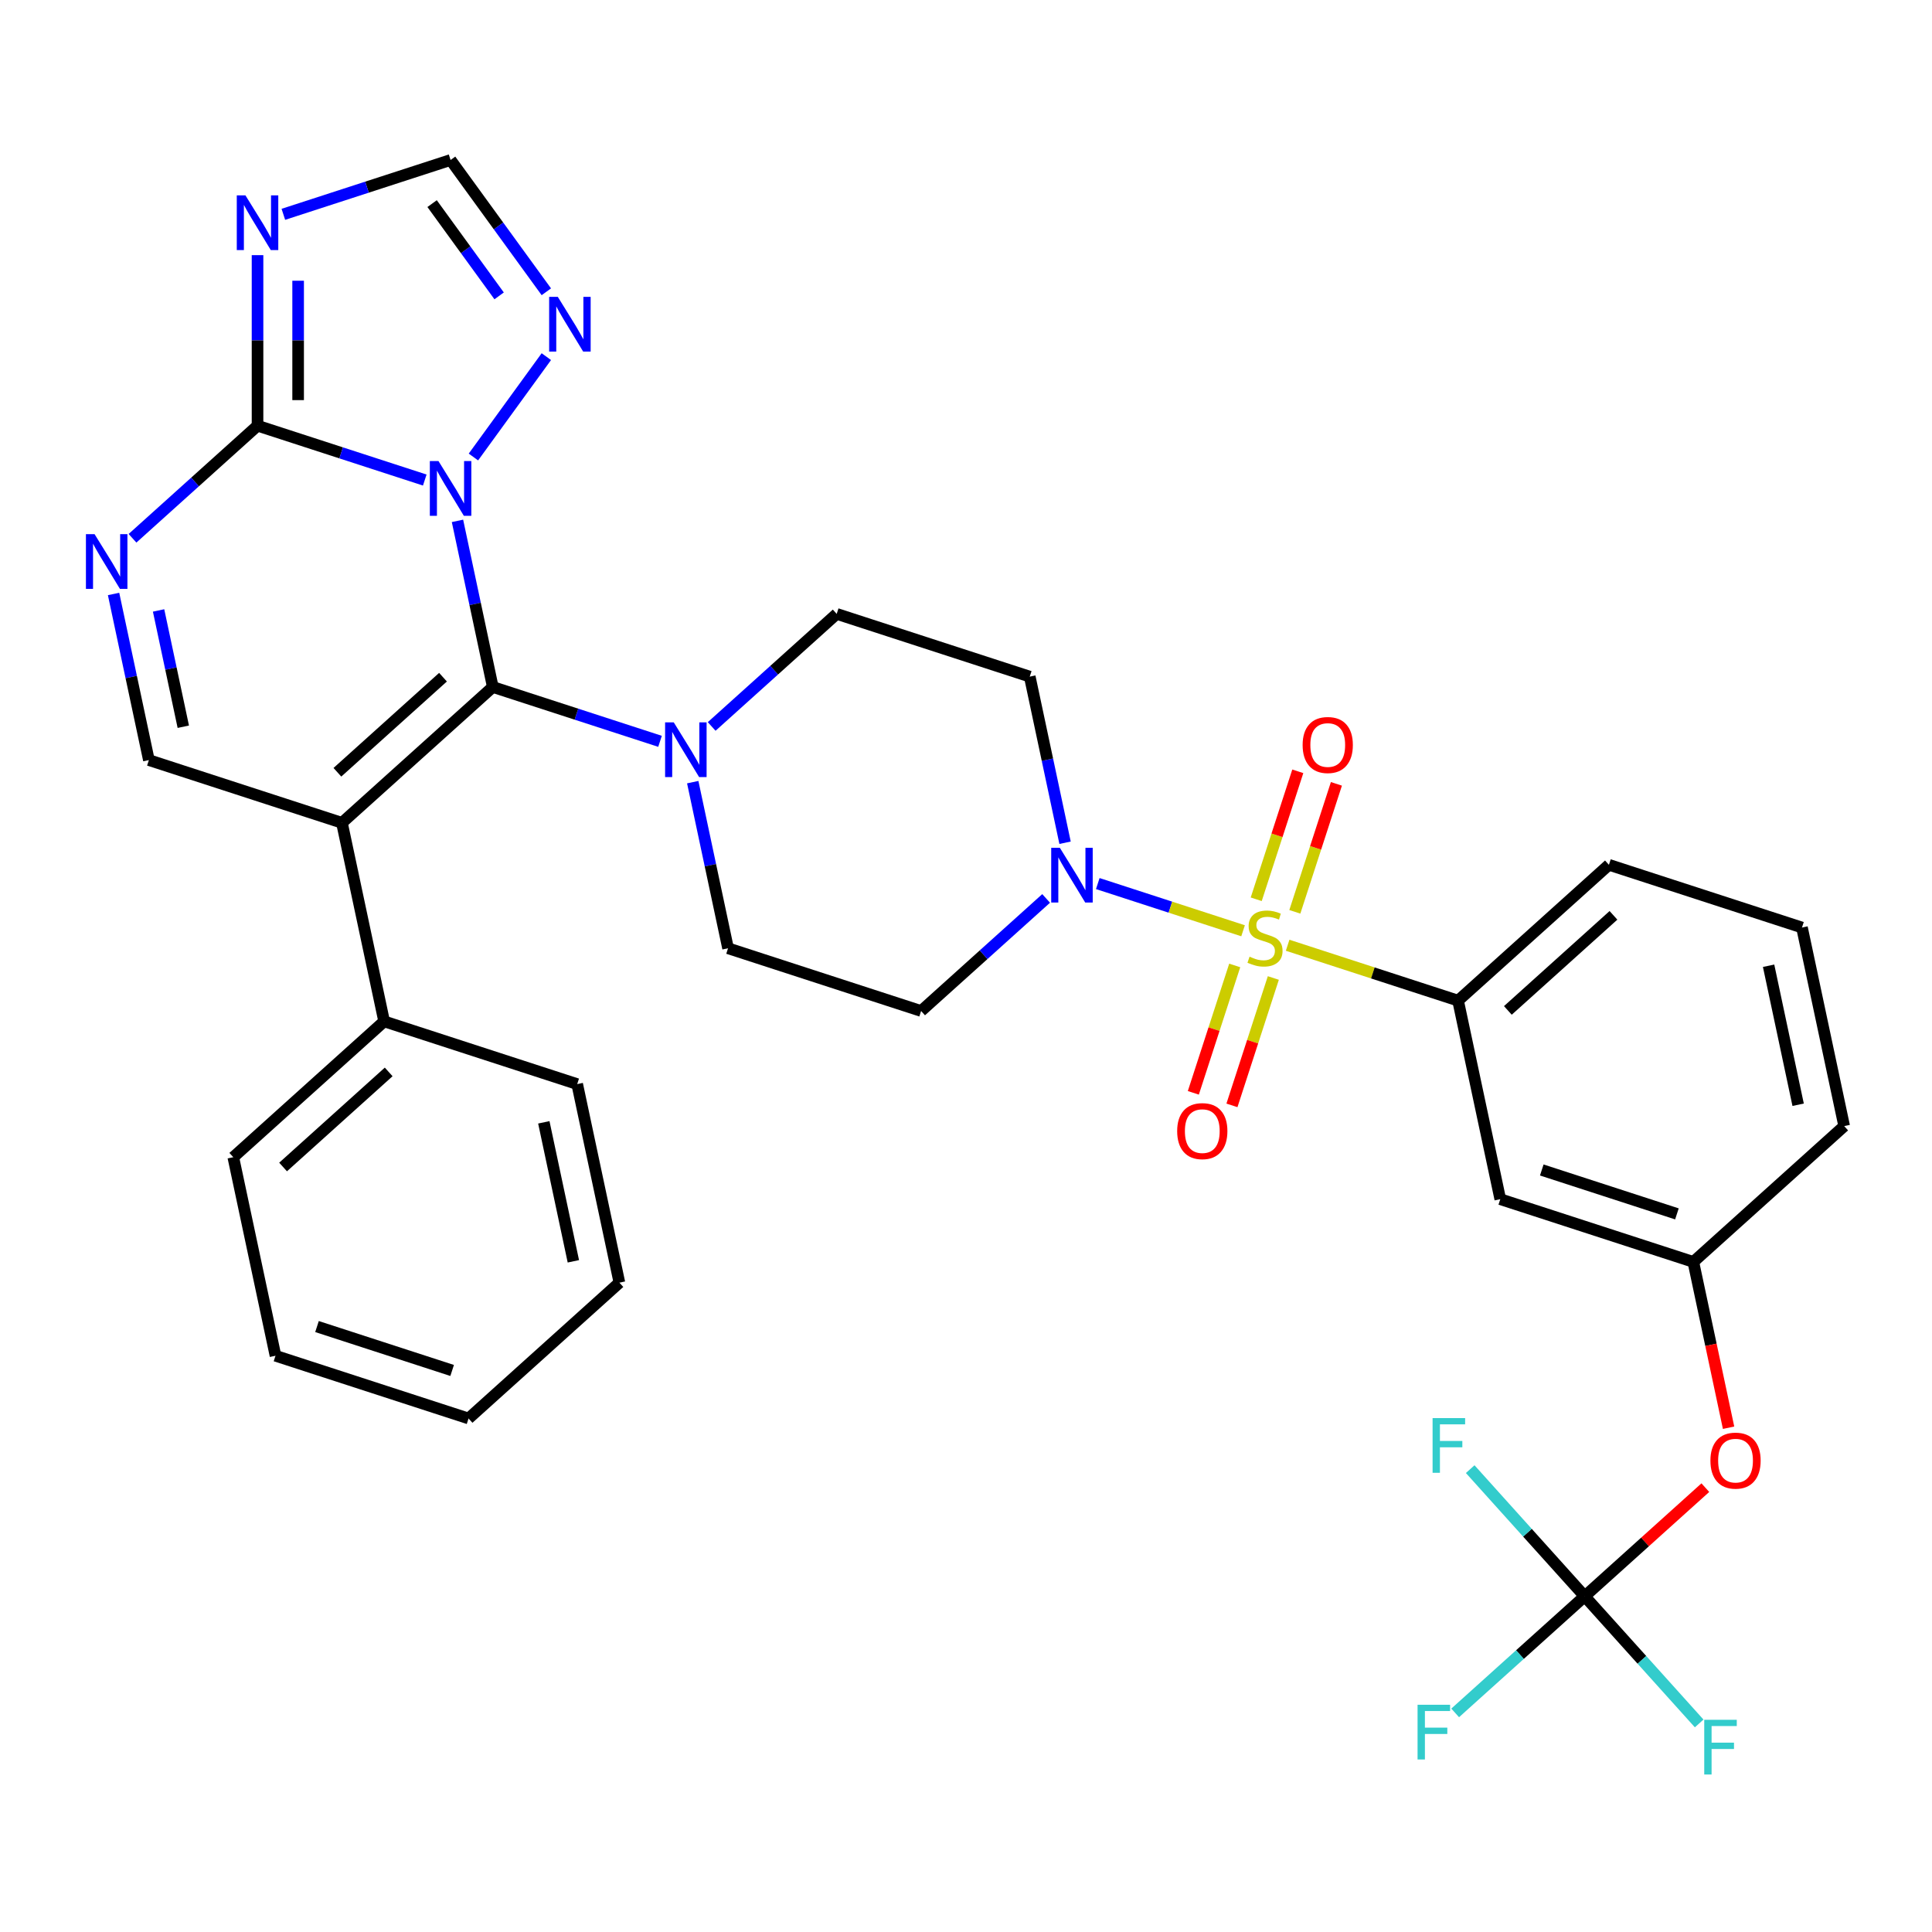 <?xml version='1.0' encoding='iso-8859-1'?>
<svg version='1.1' baseProfile='full'
              xmlns='http://www.w3.org/2000/svg'
                      xmlns:rdkit='http://www.rdkit.org/xml'
                      xmlns:xlink='http://www.w3.org/1999/xlink'
                  xml:space='preserve'
width='1000px' height='1000px' viewBox='0 0 1000 1000'>
<!-- END OF HEADER -->
<rect style='opacity:1.0;fill:#FFFFFF;stroke:none' width='1000' height='1000' x='0' y='0'> </rect>
<path class='bond-0' d='M 358.561,404.839 L 367.7,447.832' style='fill:none;fill-rule:evenodd;stroke:#0000FF;stroke-width:6px;stroke-linecap:butt;stroke-linejoin:miter;stroke-opacity:1' />
<path class='bond-0' d='M 367.7,447.832 L 376.838,490.824' style='fill:none;fill-rule:evenodd;stroke:#000000;stroke-width:6px;stroke-linecap:butt;stroke-linejoin:miter;stroke-opacity:1' />
<path class='bond-1' d='M 368.36,376.017 L 400.717,346.883' style='fill:none;fill-rule:evenodd;stroke:#0000FF;stroke-width:6px;stroke-linecap:butt;stroke-linejoin:miter;stroke-opacity:1' />
<path class='bond-1' d='M 400.717,346.883 L 433.074,317.748' style='fill:none;fill-rule:evenodd;stroke:#000000;stroke-width:6px;stroke-linecap:butt;stroke-linejoin:miter;stroke-opacity:1' />
<path class='bond-2' d='M 341.627,383.709 L 298.347,369.647' style='fill:none;fill-rule:evenodd;stroke:#0000FF;stroke-width:6px;stroke-linecap:butt;stroke-linejoin:miter;stroke-opacity:1' />
<path class='bond-2' d='M 298.347,369.647 L 255.068,355.585' style='fill:none;fill-rule:evenodd;stroke:#000000;stroke-width:6px;stroke-linecap:butt;stroke-linejoin:miter;stroke-opacity:1' />
<path class='bond-3' d='M 376.838,490.824 L 476.763,523.292' style='fill:none;fill-rule:evenodd;stroke:#000000;stroke-width:6px;stroke-linecap:butt;stroke-linejoin:miter;stroke-opacity:1' />
<path class='bond-4' d='M 476.763,523.292 L 509.12,494.158' style='fill:none;fill-rule:evenodd;stroke:#000000;stroke-width:6px;stroke-linecap:butt;stroke-linejoin:miter;stroke-opacity:1' />
<path class='bond-4' d='M 509.12,494.158 L 541.477,465.023' style='fill:none;fill-rule:evenodd;stroke:#0000FF;stroke-width:6px;stroke-linecap:butt;stroke-linejoin:miter;stroke-opacity:1' />
<path class='bond-5' d='M 551.276,436.201 L 542.137,393.209' style='fill:none;fill-rule:evenodd;stroke:#0000FF;stroke-width:6px;stroke-linecap:butt;stroke-linejoin:miter;stroke-opacity:1' />
<path class='bond-5' d='M 542.137,393.209 L 532.999,350.216' style='fill:none;fill-rule:evenodd;stroke:#000000;stroke-width:6px;stroke-linecap:butt;stroke-linejoin:miter;stroke-opacity:1' />
<path class='bond-6' d='M 568.211,457.331 L 605.812,469.548' style='fill:none;fill-rule:evenodd;stroke:#0000FF;stroke-width:6px;stroke-linecap:butt;stroke-linejoin:miter;stroke-opacity:1' />
<path class='bond-6' d='M 605.812,469.548 L 643.414,481.766' style='fill:none;fill-rule:evenodd;stroke:#CCCC00;stroke-width:6px;stroke-linecap:butt;stroke-linejoin:miter;stroke-opacity:1' />
<path class='bond-7' d='M 532.999,350.216 L 433.074,317.748' style='fill:none;fill-rule:evenodd;stroke:#000000;stroke-width:6px;stroke-linecap:butt;stroke-linejoin:miter;stroke-opacity:1' />
<path class='bond-8' d='M 670.203,471.956 L 680.963,438.839' style='fill:none;fill-rule:evenodd;stroke:#CCCC00;stroke-width:6px;stroke-linecap:butt;stroke-linejoin:miter;stroke-opacity:1' />
<path class='bond-8' d='M 680.963,438.839 L 691.723,405.723' style='fill:none;fill-rule:evenodd;stroke:#FF0000;stroke-width:6px;stroke-linecap:butt;stroke-linejoin:miter;stroke-opacity:1' />
<path class='bond-8' d='M 650.218,465.462 L 660.978,432.346' style='fill:none;fill-rule:evenodd;stroke:#CCCC00;stroke-width:6px;stroke-linecap:butt;stroke-linejoin:miter;stroke-opacity:1' />
<path class='bond-8' d='M 660.978,432.346 L 671.738,399.23' style='fill:none;fill-rule:evenodd;stroke:#FF0000;stroke-width:6px;stroke-linecap:butt;stroke-linejoin:miter;stroke-opacity:1' />
<path class='bond-9' d='M 639.089,499.715 L 628.377,532.682' style='fill:none;fill-rule:evenodd;stroke:#CCCC00;stroke-width:6px;stroke-linecap:butt;stroke-linejoin:miter;stroke-opacity:1' />
<path class='bond-9' d='M 628.377,532.682 L 617.666,565.648' style='fill:none;fill-rule:evenodd;stroke:#FF0000;stroke-width:6px;stroke-linecap:butt;stroke-linejoin:miter;stroke-opacity:1' />
<path class='bond-9' d='M 659.074,506.209 L 648.362,539.175' style='fill:none;fill-rule:evenodd;stroke:#CCCC00;stroke-width:6px;stroke-linecap:butt;stroke-linejoin:miter;stroke-opacity:1' />
<path class='bond-9' d='M 648.362,539.175 L 637.651,572.141' style='fill:none;fill-rule:evenodd;stroke:#FF0000;stroke-width:6px;stroke-linecap:butt;stroke-linejoin:miter;stroke-opacity:1' />
<path class='bond-10' d='M 666.476,489.259 L 710.585,503.591' style='fill:none;fill-rule:evenodd;stroke:#CCCC00;stroke-width:6px;stroke-linecap:butt;stroke-linejoin:miter;stroke-opacity:1' />
<path class='bond-10' d='M 710.585,503.591 L 754.695,517.923' style='fill:none;fill-rule:evenodd;stroke:#000000;stroke-width:6px;stroke-linecap:butt;stroke-linejoin:miter;stroke-opacity:1' />
<path class='bond-11' d='M 282.784,151.025 L 258.004,116.917' style='fill:none;fill-rule:evenodd;stroke:#0000FF;stroke-width:6px;stroke-linecap:butt;stroke-linejoin:miter;stroke-opacity:1' />
<path class='bond-11' d='M 258.004,116.917 L 233.223,82.81' style='fill:none;fill-rule:evenodd;stroke:#000000;stroke-width:6px;stroke-linecap:butt;stroke-linejoin:miter;stroke-opacity:1' />
<path class='bond-11' d='M 258.35,153.144 L 241.003,129.269' style='fill:none;fill-rule:evenodd;stroke:#0000FF;stroke-width:6px;stroke-linecap:butt;stroke-linejoin:miter;stroke-opacity:1' />
<path class='bond-11' d='M 241.003,129.269 L 223.657,105.393' style='fill:none;fill-rule:evenodd;stroke:#000000;stroke-width:6px;stroke-linecap:butt;stroke-linejoin:miter;stroke-opacity:1' />
<path class='bond-12' d='M 282.784,184.598 L 245.042,236.545' style='fill:none;fill-rule:evenodd;stroke:#0000FF;stroke-width:6px;stroke-linecap:butt;stroke-linejoin:miter;stroke-opacity:1' />
<path class='bond-13' d='M 233.223,82.81 L 189.944,96.872' style='fill:none;fill-rule:evenodd;stroke:#000000;stroke-width:6px;stroke-linecap:butt;stroke-linejoin:miter;stroke-opacity:1' />
<path class='bond-13' d='M 189.944,96.872 L 146.664,110.934' style='fill:none;fill-rule:evenodd;stroke:#0000FF;stroke-width:6px;stroke-linecap:butt;stroke-linejoin:miter;stroke-opacity:1' />
<path class='bond-14' d='M 133.298,132.064 L 133.298,176.205' style='fill:none;fill-rule:evenodd;stroke:#0000FF;stroke-width:6px;stroke-linecap:butt;stroke-linejoin:miter;stroke-opacity:1' />
<path class='bond-14' d='M 133.298,176.205 L 133.298,220.345' style='fill:none;fill-rule:evenodd;stroke:#000000;stroke-width:6px;stroke-linecap:butt;stroke-linejoin:miter;stroke-opacity:1' />
<path class='bond-14' d='M 154.311,145.306 L 154.311,176.205' style='fill:none;fill-rule:evenodd;stroke:#0000FF;stroke-width:6px;stroke-linecap:butt;stroke-linejoin:miter;stroke-opacity:1' />
<path class='bond-14' d='M 154.311,176.205 L 154.311,207.103' style='fill:none;fill-rule:evenodd;stroke:#000000;stroke-width:6px;stroke-linecap:butt;stroke-linejoin:miter;stroke-opacity:1' />
<path class='bond-15' d='M 133.298,220.345 L 176.577,234.407' style='fill:none;fill-rule:evenodd;stroke:#000000;stroke-width:6px;stroke-linecap:butt;stroke-linejoin:miter;stroke-opacity:1' />
<path class='bond-15' d='M 176.577,234.407 L 219.856,248.47' style='fill:none;fill-rule:evenodd;stroke:#0000FF;stroke-width:6px;stroke-linecap:butt;stroke-linejoin:miter;stroke-opacity:1' />
<path class='bond-16' d='M 133.298,220.345 L 100.941,249.479' style='fill:none;fill-rule:evenodd;stroke:#000000;stroke-width:6px;stroke-linecap:butt;stroke-linejoin:miter;stroke-opacity:1' />
<path class='bond-16' d='M 100.941,249.479 L 68.584,278.614' style='fill:none;fill-rule:evenodd;stroke:#0000FF;stroke-width:6px;stroke-linecap:butt;stroke-linejoin:miter;stroke-opacity:1' />
<path class='bond-17' d='M 236.791,269.6 L 245.929,312.592' style='fill:none;fill-rule:evenodd;stroke:#0000FF;stroke-width:6px;stroke-linecap:butt;stroke-linejoin:miter;stroke-opacity:1' />
<path class='bond-17' d='M 245.929,312.592 L 255.068,355.585' style='fill:none;fill-rule:evenodd;stroke:#000000;stroke-width:6px;stroke-linecap:butt;stroke-linejoin:miter;stroke-opacity:1' />
<path class='bond-18' d='M 58.785,307.436 L 67.924,350.428' style='fill:none;fill-rule:evenodd;stroke:#0000FF;stroke-width:6px;stroke-linecap:butt;stroke-linejoin:miter;stroke-opacity:1' />
<path class='bond-18' d='M 67.924,350.428 L 77.062,393.421' style='fill:none;fill-rule:evenodd;stroke:#000000;stroke-width:6px;stroke-linecap:butt;stroke-linejoin:miter;stroke-opacity:1' />
<path class='bond-18' d='M 82.081,315.965 L 88.478,346.059' style='fill:none;fill-rule:evenodd;stroke:#0000FF;stroke-width:6px;stroke-linecap:butt;stroke-linejoin:miter;stroke-opacity:1' />
<path class='bond-18' d='M 88.478,346.059 L 94.875,376.154' style='fill:none;fill-rule:evenodd;stroke:#000000;stroke-width:6px;stroke-linecap:butt;stroke-linejoin:miter;stroke-opacity:1' />
<path class='bond-19' d='M 77.062,393.421 L 176.987,425.889' style='fill:none;fill-rule:evenodd;stroke:#000000;stroke-width:6px;stroke-linecap:butt;stroke-linejoin:miter;stroke-opacity:1' />
<path class='bond-20' d='M 176.987,425.889 L 255.068,355.585' style='fill:none;fill-rule:evenodd;stroke:#000000;stroke-width:6px;stroke-linecap:butt;stroke-linejoin:miter;stroke-opacity:1' />
<path class='bond-20' d='M 174.639,399.727 L 229.295,350.514' style='fill:none;fill-rule:evenodd;stroke:#000000;stroke-width:6px;stroke-linecap:butt;stroke-linejoin:miter;stroke-opacity:1' />
<path class='bond-21' d='M 176.987,425.889 L 198.832,528.66' style='fill:none;fill-rule:evenodd;stroke:#000000;stroke-width:6px;stroke-linecap:butt;stroke-linejoin:miter;stroke-opacity:1' />
<path class='bond-22' d='M 198.832,528.66 L 120.752,598.964' style='fill:none;fill-rule:evenodd;stroke:#000000;stroke-width:6px;stroke-linecap:butt;stroke-linejoin:miter;stroke-opacity:1' />
<path class='bond-22' d='M 201.181,554.822 L 146.524,604.035' style='fill:none;fill-rule:evenodd;stroke:#000000;stroke-width:6px;stroke-linecap:butt;stroke-linejoin:miter;stroke-opacity:1' />
<path class='bond-23' d='M 198.832,528.66 L 298.757,561.128' style='fill:none;fill-rule:evenodd;stroke:#000000;stroke-width:6px;stroke-linecap:butt;stroke-linejoin:miter;stroke-opacity:1' />
<path class='bond-24' d='M 120.752,598.964 L 142.596,701.736' style='fill:none;fill-rule:evenodd;stroke:#000000;stroke-width:6px;stroke-linecap:butt;stroke-linejoin:miter;stroke-opacity:1' />
<path class='bond-25' d='M 142.596,701.736 L 242.522,734.204' style='fill:none;fill-rule:evenodd;stroke:#000000;stroke-width:6px;stroke-linecap:butt;stroke-linejoin:miter;stroke-opacity:1' />
<path class='bond-25' d='M 164.079,686.621 L 234.026,709.349' style='fill:none;fill-rule:evenodd;stroke:#000000;stroke-width:6px;stroke-linecap:butt;stroke-linejoin:miter;stroke-opacity:1' />
<path class='bond-26' d='M 242.522,734.204 L 320.602,663.9' style='fill:none;fill-rule:evenodd;stroke:#000000;stroke-width:6px;stroke-linecap:butt;stroke-linejoin:miter;stroke-opacity:1' />
<path class='bond-27' d='M 320.602,663.9 L 298.757,561.128' style='fill:none;fill-rule:evenodd;stroke:#000000;stroke-width:6px;stroke-linecap:butt;stroke-linejoin:miter;stroke-opacity:1' />
<path class='bond-27' d='M 296.771,652.853 L 281.48,580.913' style='fill:none;fill-rule:evenodd;stroke:#000000;stroke-width:6px;stroke-linecap:butt;stroke-linejoin:miter;stroke-opacity:1' />
<path class='bond-28' d='M 876.465,653.163 L 776.54,620.695' style='fill:none;fill-rule:evenodd;stroke:#000000;stroke-width:6px;stroke-linecap:butt;stroke-linejoin:miter;stroke-opacity:1' />
<path class='bond-28' d='M 867.97,628.307 L 798.022,605.58' style='fill:none;fill-rule:evenodd;stroke:#000000;stroke-width:6px;stroke-linecap:butt;stroke-linejoin:miter;stroke-opacity:1' />
<path class='bond-29' d='M 876.465,653.163 L 954.545,582.859' style='fill:none;fill-rule:evenodd;stroke:#000000;stroke-width:6px;stroke-linecap:butt;stroke-linejoin:miter;stroke-opacity:1' />
<path class='bond-30' d='M 876.465,653.163 L 885.586,696.075' style='fill:none;fill-rule:evenodd;stroke:#000000;stroke-width:6px;stroke-linecap:butt;stroke-linejoin:miter;stroke-opacity:1' />
<path class='bond-30' d='M 885.586,696.075 L 894.708,738.988' style='fill:none;fill-rule:evenodd;stroke:#FF0000;stroke-width:6px;stroke-linecap:butt;stroke-linejoin:miter;stroke-opacity:1' />
<path class='bond-31' d='M 776.54,620.695 L 754.695,517.923' style='fill:none;fill-rule:evenodd;stroke:#000000;stroke-width:6px;stroke-linecap:butt;stroke-linejoin:miter;stroke-opacity:1' />
<path class='bond-32' d='M 954.545,582.859 L 932.701,480.087' style='fill:none;fill-rule:evenodd;stroke:#000000;stroke-width:6px;stroke-linecap:butt;stroke-linejoin:miter;stroke-opacity:1' />
<path class='bond-32' d='M 930.714,571.812 L 915.423,499.872' style='fill:none;fill-rule:evenodd;stroke:#000000;stroke-width:6px;stroke-linecap:butt;stroke-linejoin:miter;stroke-opacity:1' />
<path class='bond-33' d='M 882.683,770.005 L 851.456,798.122' style='fill:none;fill-rule:evenodd;stroke:#FF0000;stroke-width:6px;stroke-linecap:butt;stroke-linejoin:miter;stroke-opacity:1' />
<path class='bond-33' d='M 851.456,798.122 L 820.229,826.239' style='fill:none;fill-rule:evenodd;stroke:#000000;stroke-width:6px;stroke-linecap:butt;stroke-linejoin:miter;stroke-opacity:1' />
<path class='bond-34' d='M 754.695,517.923 L 832.775,447.619' style='fill:none;fill-rule:evenodd;stroke:#000000;stroke-width:6px;stroke-linecap:butt;stroke-linejoin:miter;stroke-opacity:1' />
<path class='bond-34' d='M 780.468,522.994 L 835.124,473.781' style='fill:none;fill-rule:evenodd;stroke:#000000;stroke-width:6px;stroke-linecap:butt;stroke-linejoin:miter;stroke-opacity:1' />
<path class='bond-35' d='M 932.701,480.087 L 832.775,447.619' style='fill:none;fill-rule:evenodd;stroke:#000000;stroke-width:6px;stroke-linecap:butt;stroke-linejoin:miter;stroke-opacity:1' />
<path class='bond-36' d='M 820.229,826.239 L 786.712,856.417' style='fill:none;fill-rule:evenodd;stroke:#000000;stroke-width:6px;stroke-linecap:butt;stroke-linejoin:miter;stroke-opacity:1' />
<path class='bond-36' d='M 786.712,856.417 L 753.195,886.596' style='fill:none;fill-rule:evenodd;stroke:#33CCCC;stroke-width:6px;stroke-linecap:butt;stroke-linejoin:miter;stroke-opacity:1' />
<path class='bond-37' d='M 820.229,826.239 L 849.858,859.145' style='fill:none;fill-rule:evenodd;stroke:#000000;stroke-width:6px;stroke-linecap:butt;stroke-linejoin:miter;stroke-opacity:1' />
<path class='bond-37' d='M 849.858,859.145 L 879.487,892.051' style='fill:none;fill-rule:evenodd;stroke:#33CCCC;stroke-width:6px;stroke-linecap:butt;stroke-linejoin:miter;stroke-opacity:1' />
<path class='bond-38' d='M 820.229,826.239 L 790.6,793.333' style='fill:none;fill-rule:evenodd;stroke:#000000;stroke-width:6px;stroke-linecap:butt;stroke-linejoin:miter;stroke-opacity:1' />
<path class='bond-38' d='M 790.6,793.333 L 760.972,760.427' style='fill:none;fill-rule:evenodd;stroke:#33CCCC;stroke-width:6px;stroke-linecap:butt;stroke-linejoin:miter;stroke-opacity:1' />
<path  class='atom-0' d='M 348.733 373.892
L 358.013 388.892
Q 358.933 390.372, 360.413 393.052
Q 361.893 395.732, 361.973 395.892
L 361.973 373.892
L 365.733 373.892
L 365.733 402.212
L 361.853 402.212
L 351.893 385.812
Q 350.733 383.892, 349.493 381.692
Q 348.293 379.492, 347.933 378.812
L 347.933 402.212
L 344.253 402.212
L 344.253 373.892
L 348.733 373.892
' fill='#0000FF'/>
<path  class='atom-3' d='M 548.584 438.828
L 557.864 453.828
Q 558.784 455.308, 560.264 457.988
Q 561.744 460.668, 561.824 460.828
L 561.824 438.828
L 565.584 438.828
L 565.584 467.148
L 561.704 467.148
L 551.744 450.748
Q 550.584 448.828, 549.344 446.628
Q 548.144 444.428, 547.784 443.748
L 547.784 467.148
L 544.104 467.148
L 544.104 438.828
L 548.584 438.828
' fill='#0000FF'/>
<path  class='atom-6' d='M 646.769 495.176
Q 647.089 495.296, 648.409 495.856
Q 649.729 496.416, 651.169 496.776
Q 652.649 497.096, 654.089 497.096
Q 656.769 497.096, 658.329 495.816
Q 659.889 494.496, 659.889 492.216
Q 659.889 490.656, 659.089 489.696
Q 658.329 488.736, 657.129 488.216
Q 655.929 487.696, 653.929 487.096
Q 651.409 486.336, 649.889 485.616
Q 648.409 484.896, 647.329 483.376
Q 646.289 481.856, 646.289 479.296
Q 646.289 475.736, 648.689 473.536
Q 651.129 471.336, 655.929 471.336
Q 659.209 471.336, 662.929 472.896
L 662.009 475.976
Q 658.609 474.576, 656.049 474.576
Q 653.289 474.576, 651.769 475.736
Q 650.249 476.856, 650.289 478.816
Q 650.289 480.336, 651.049 481.256
Q 651.849 482.176, 652.969 482.696
Q 654.129 483.216, 656.049 483.816
Q 658.609 484.616, 660.129 485.416
Q 661.649 486.216, 662.729 487.856
Q 663.849 489.456, 663.849 492.216
Q 663.849 496.136, 661.209 498.256
Q 658.609 500.336, 654.249 500.336
Q 651.729 500.336, 649.809 499.776
Q 647.929 499.256, 645.689 498.336
L 646.769 495.176
' fill='#CCCC00'/>
<path  class='atom-7' d='M 674.237 385.61
Q 674.237 378.81, 677.597 375.01
Q 680.957 371.21, 687.237 371.21
Q 693.517 371.21, 696.877 375.01
Q 700.237 378.81, 700.237 385.61
Q 700.237 392.49, 696.837 396.41
Q 693.437 400.29, 687.237 400.29
Q 680.997 400.29, 677.597 396.41
Q 674.237 392.53, 674.237 385.61
M 687.237 397.09
Q 691.557 397.09, 693.877 394.21
Q 696.237 391.29, 696.237 385.61
Q 696.237 380.05, 693.877 377.25
Q 691.557 374.41, 687.237 374.41
Q 682.917 374.41, 680.557 377.21
Q 678.237 380.01, 678.237 385.61
Q 678.237 391.33, 680.557 394.21
Q 682.917 397.09, 687.237 397.09
' fill='#FF0000'/>
<path  class='atom-8' d='M 609.302 585.461
Q 609.302 578.661, 612.662 574.861
Q 616.022 571.061, 622.302 571.061
Q 628.582 571.061, 631.942 574.861
Q 635.302 578.661, 635.302 585.461
Q 635.302 592.341, 631.902 596.261
Q 628.502 600.141, 622.302 600.141
Q 616.062 600.141, 612.662 596.261
Q 609.302 592.381, 609.302 585.461
M 622.302 596.941
Q 626.622 596.941, 628.942 594.061
Q 631.302 591.141, 631.302 585.461
Q 631.302 579.901, 628.942 577.101
Q 626.622 574.261, 622.302 574.261
Q 617.982 574.261, 615.622 577.061
Q 613.302 579.861, 613.302 585.461
Q 613.302 591.181, 615.622 594.061
Q 617.982 596.941, 622.302 596.941
' fill='#FF0000'/>
<path  class='atom-9' d='M 288.72 153.651
L 298 168.651
Q 298.92 170.131, 300.4 172.811
Q 301.88 175.491, 301.96 175.651
L 301.96 153.651
L 305.72 153.651
L 305.72 181.971
L 301.84 181.971
L 291.88 165.571
Q 290.72 163.651, 289.48 161.451
Q 288.28 159.251, 287.92 158.571
L 287.92 181.971
L 284.24 181.971
L 284.24 153.651
L 288.72 153.651
' fill='#0000FF'/>
<path  class='atom-11' d='M 127.038 101.117
L 136.318 116.117
Q 137.238 117.597, 138.718 120.277
Q 140.198 122.957, 140.278 123.117
L 140.278 101.117
L 144.038 101.117
L 144.038 129.437
L 140.158 129.437
L 130.198 113.037
Q 129.038 111.117, 127.798 108.917
Q 126.598 106.717, 126.238 106.037
L 126.238 129.437
L 122.558 129.437
L 122.558 101.117
L 127.038 101.117
' fill='#0000FF'/>
<path  class='atom-13' d='M 226.963 238.653
L 236.243 253.653
Q 237.163 255.133, 238.643 257.813
Q 240.123 260.493, 240.203 260.653
L 240.203 238.653
L 243.963 238.653
L 243.963 266.973
L 240.083 266.973
L 230.123 250.573
Q 228.963 248.653, 227.723 246.453
Q 226.523 244.253, 226.163 243.573
L 226.163 266.973
L 222.483 266.973
L 222.483 238.653
L 226.963 238.653
' fill='#0000FF'/>
<path  class='atom-14' d='M 48.957 276.489
L 58.237 291.489
Q 59.157 292.969, 60.637 295.649
Q 62.117 298.329, 62.197 298.489
L 62.197 276.489
L 65.957 276.489
L 65.957 304.809
L 62.077 304.809
L 52.117 288.409
Q 50.957 286.489, 49.717 284.289
Q 48.517 282.089, 48.157 281.409
L 48.157 304.809
L 44.477 304.809
L 44.477 276.489
L 48.957 276.489
' fill='#0000FF'/>
<path  class='atom-27' d='M 885.31 756.014
Q 885.31 749.214, 888.67 745.414
Q 892.03 741.614, 898.31 741.614
Q 904.59 741.614, 907.95 745.414
Q 911.31 749.214, 911.31 756.014
Q 911.31 762.894, 907.91 766.814
Q 904.51 770.694, 898.31 770.694
Q 892.07 770.694, 888.67 766.814
Q 885.31 762.934, 885.31 756.014
M 898.31 767.494
Q 902.63 767.494, 904.95 764.614
Q 907.31 761.694, 907.31 756.014
Q 907.31 750.454, 904.95 747.654
Q 902.63 744.814, 898.31 744.814
Q 893.99 744.814, 891.63 747.614
Q 889.31 750.414, 889.31 756.014
Q 889.31 761.734, 891.63 764.614
Q 893.99 767.494, 898.31 767.494
' fill='#FF0000'/>
<path  class='atom-32' d='M 733.729 882.383
L 750.569 882.383
L 750.569 885.623
L 737.529 885.623
L 737.529 894.223
L 749.129 894.223
L 749.129 897.503
L 737.529 897.503
L 737.529 910.703
L 733.729 910.703
L 733.729 882.383
' fill='#33CCCC'/>
<path  class='atom-33' d='M 882.113 890.159
L 898.953 890.159
L 898.953 893.399
L 885.913 893.399
L 885.913 901.999
L 897.513 901.999
L 897.513 905.279
L 885.913 905.279
L 885.913 918.479
L 882.113 918.479
L 882.113 890.159
' fill='#33CCCC'/>
<path  class='atom-34' d='M 741.505 733.998
L 758.345 733.998
L 758.345 737.238
L 745.305 737.238
L 745.305 745.838
L 756.905 745.838
L 756.905 749.118
L 745.305 749.118
L 745.305 762.318
L 741.505 762.318
L 741.505 733.998
' fill='#33CCCC'/>
</svg>
